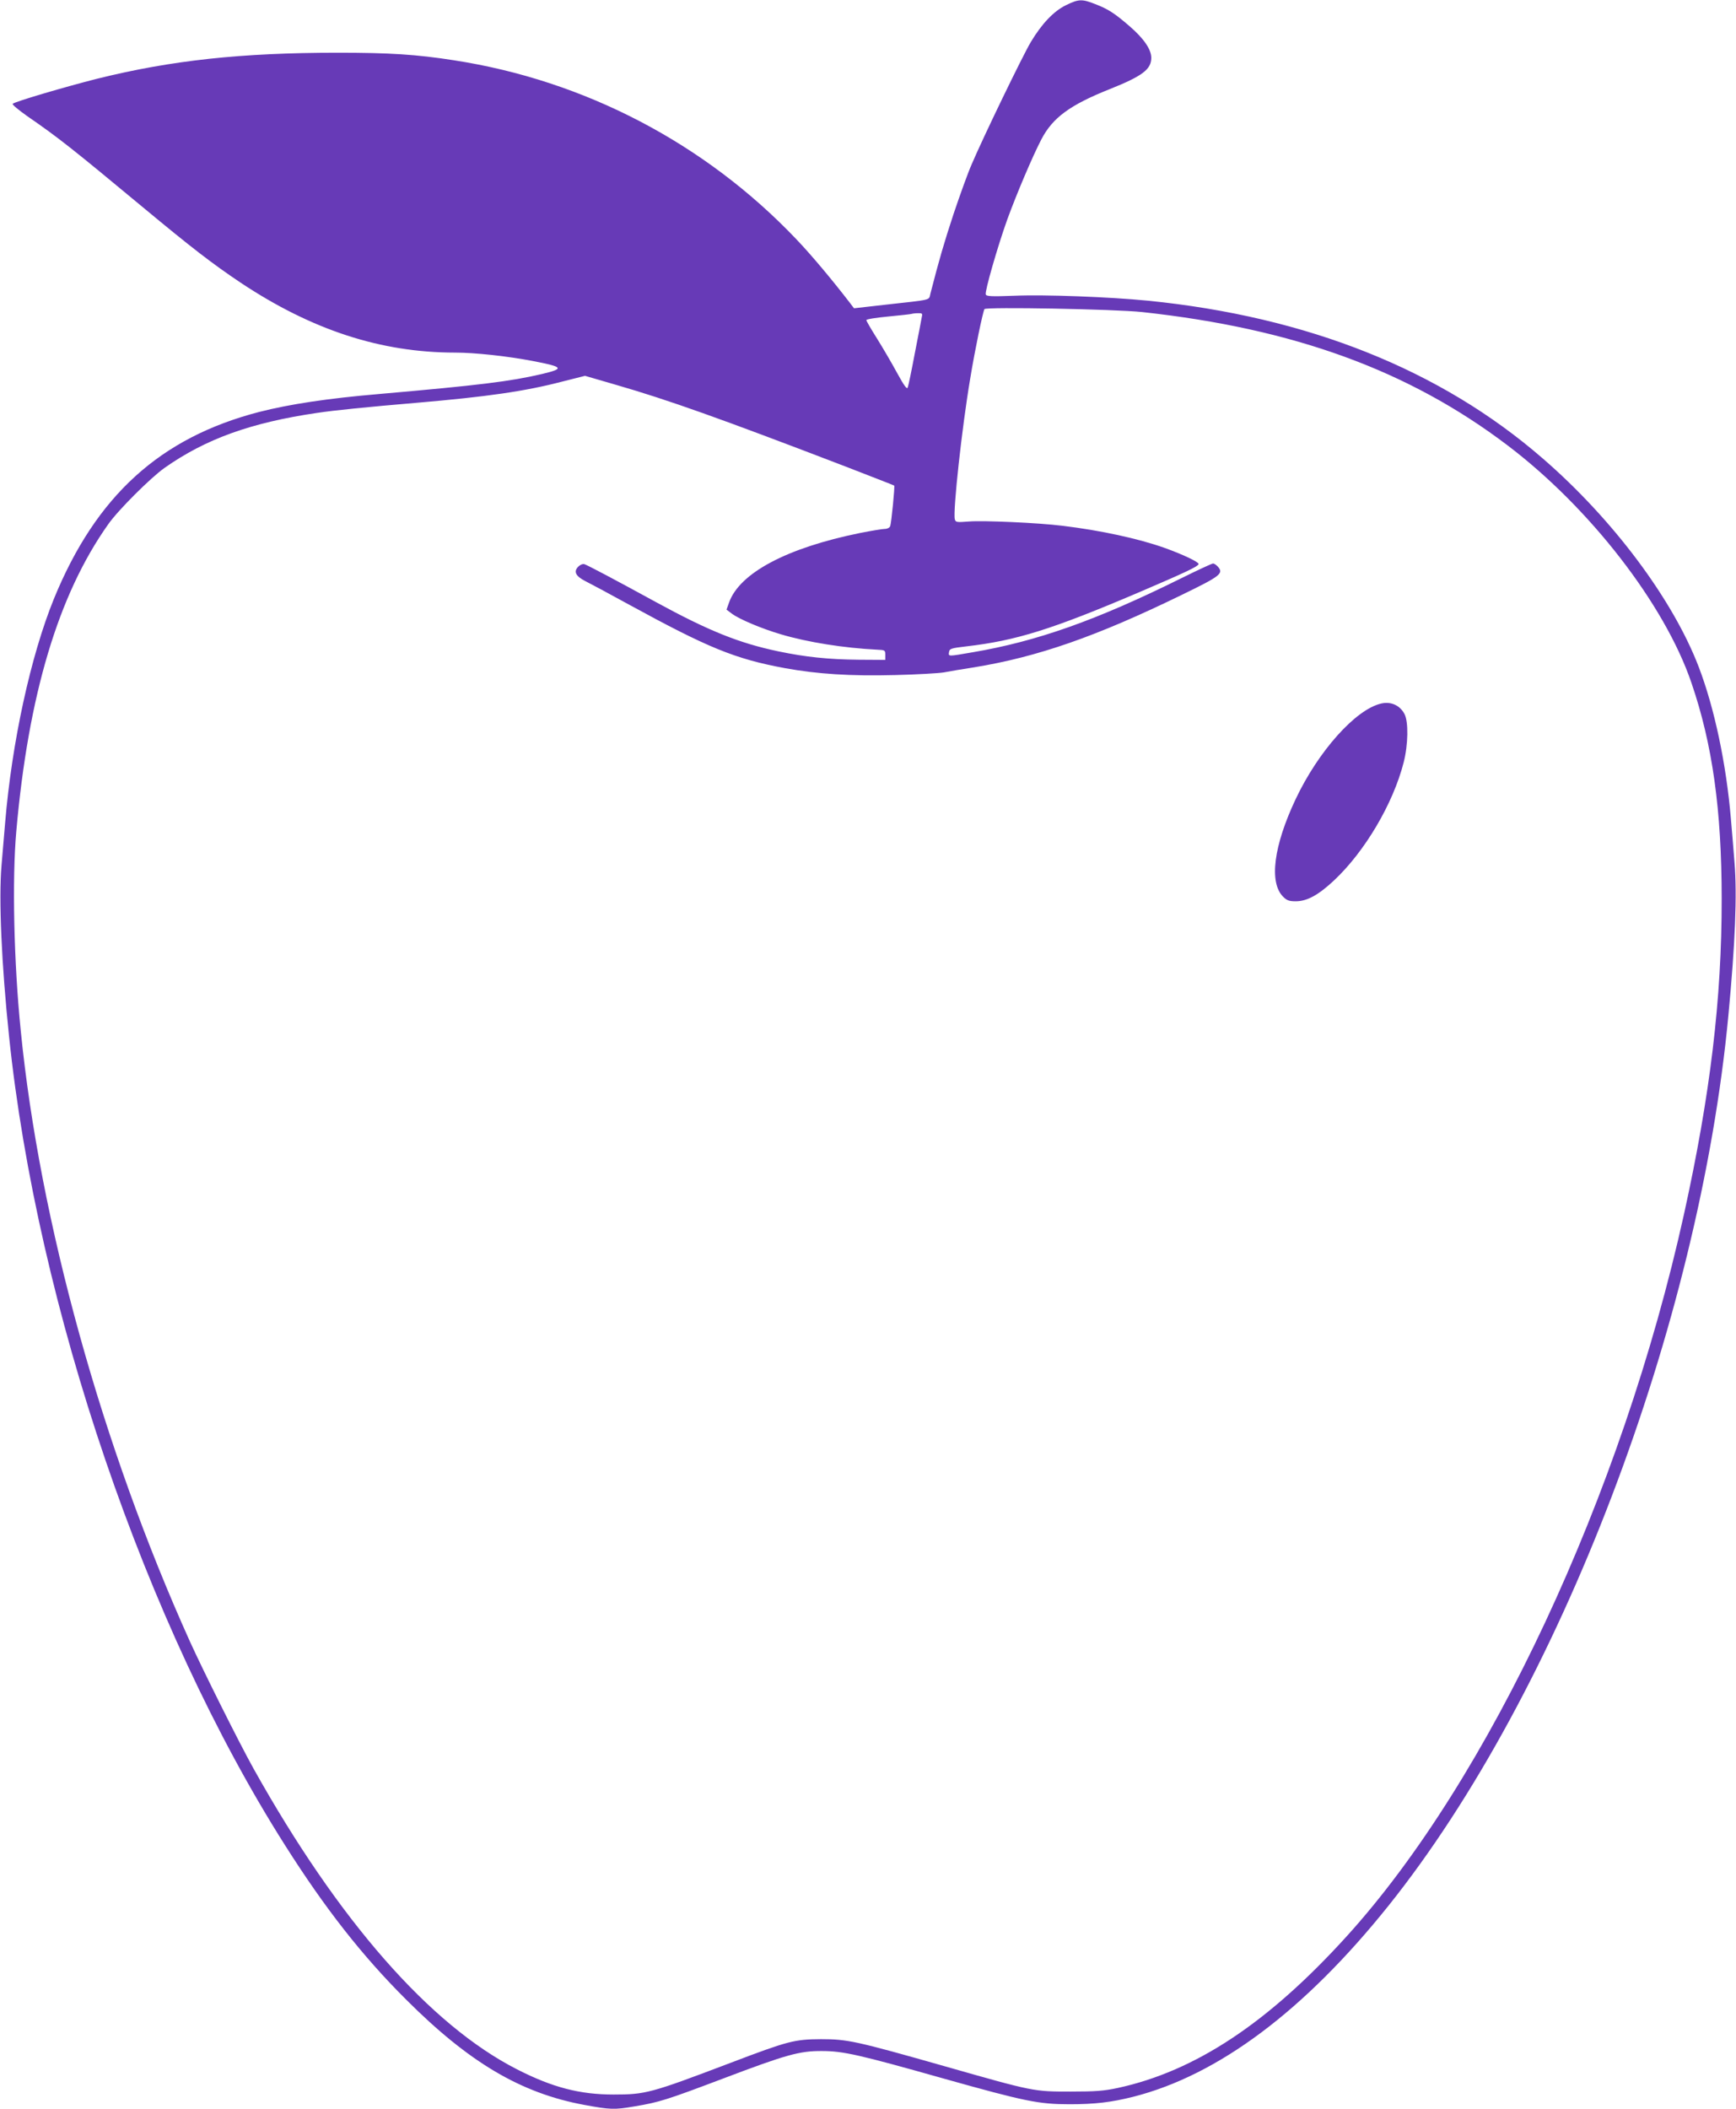 <?xml version="1.0" standalone="no"?>
<!DOCTYPE svg PUBLIC "-//W3C//DTD SVG 20010904//EN"
 "http://www.w3.org/TR/2001/REC-SVG-20010904/DTD/svg10.dtd">
<svg version="1.0" xmlns="http://www.w3.org/2000/svg"
 width="1054pt" height="1280pt" viewBox="0 0 1054 1280"
 preserveAspectRatio="xMidYMid meet">
<g transform="translate(0,1280) scale(0.1,-0.1)"
fill="#673ab7" stroke="none">
<path d="M6473 12769 c-75 -36 -148 -113 -215 -225 -51 -86 -290 -580 -358
-740 -24 -54 -73 -191 -111 -304 -58 -176 -87 -276 -140 -482 -11 -42 18 -35
-279 -68 l-185 -21 -25 33 c-107 139 -234 291 -326 387 -553 581 -1285 963
-2077 1085 -230 36 -392 46 -706 46 -587 0 -1010 -46 -1462 -158 -193 -49
-497 -138 -512 -152 -5 -4 36 -38 90 -76 190 -131 273 -197 703 -554 295 -245
420 -341 590 -455 433 -288 852 -425 1304 -425 118 0 314 -21 471 -51 187 -36
194 -46 55 -79 -192 -45 -380 -68 -985 -121 -317 -27 -546 -62 -731 -109 -602
-156 -991 -509 -1247 -1135 -141 -347 -255 -870 -296 -1360 -6 -66 -15 -183
-22 -260 -17 -202 0 -595 46 -1035 171 -1643 831 -3578 1673 -4905 245 -387
471 -675 737 -940 382 -382 697 -569 1083 -640 157 -29 182 -30 304 -9 151 25
197 40 541 170 380 144 462 167 597 166 130 0 229 -23 739 -167 495 -139 578
-156 765 -156 155 0 253 12 385 45 518 131 1042 524 1552 1161 1037 1297 1886
3520 2063 5405 41 434 53 729 37 924 -6 78 -16 197 -22 266 -28 333 -100 674
-196 924 -157 409 -521 896 -948 1265 -619 537 -1427 859 -2395 956 -234 23
-625 38 -813 30 -137 -5 -168 -4 -172 8 -7 17 72 292 131 456 57 156 152 380
206 484 69 133 174 210 418 307 195 78 250 119 250 189 0 51 -46 118 -132 192
-90 78 -130 104 -208 134 -81 32 -101 31 -177 -6z m462 -1863 c920 -100 1618
-354 2218 -809 499 -378 954 -965 1116 -1440 128 -373 184 -771 184 -1312 1
-608 -70 -1194 -229 -1915 -377 -1705 -1184 -3430 -2048 -4382 -477 -526 -919
-818 -1389 -920 -84 -18 -134 -22 -287 -22 -223 0 -222 -1 -762 153 -542 154
-593 165 -753 165 -162 -1 -198 -10 -553 -145 -482 -183 -513 -191 -707 -191
-204 0 -371 43 -586 153 -528 269 -1084 903 -1599 1824 -87 156 -305 592 -388
775 -532 1180 -911 2546 -1026 3705 -42 414 -53 919 -27 1210 73 827 255 1436
558 1863 60 86 259 284 343 343 249 175 523 274 925 333 106 16 306 36 600 61
432 37 663 70 892 130 l135 34 186 -54 c318 -92 628 -202 1392 -495 162 -63
297 -115 299 -117 5 -4 -17 -225 -24 -246 -4 -10 -18 -17 -32 -17 -14 0 -82
-11 -152 -25 -444 -90 -732 -243 -795 -423 l-15 -42 32 -24 c43 -33 180 -91
299 -126 161 -48 383 -83 583 -93 48 -2 50 -3 50 -32 l0 -30 -160 1 c-187 2
-323 16 -490 51 -238 50 -422 124 -741 298 -243 133 -413 223 -436 231 -10 3
-26 -4 -37 -15 -30 -30 -16 -58 43 -88 28 -14 148 -78 266 -143 481 -263 643
-329 945 -385 198 -36 396 -49 670 -42 132 3 265 11 295 16 30 6 114 20 185
31 385 63 742 187 1261 440 235 114 255 130 218 171 -9 10 -22 19 -29 19 -7 0
-93 -40 -192 -89 -516 -256 -879 -384 -1269 -450 -150 -26 -146 -26 -142 1 3
21 11 24 105 35 303 35 520 103 1048 328 278 119 357 156 362 171 4 12 -93 58
-207 99 -158 56 -387 106 -620 134 -145 18 -481 33 -566 26 -77 -6 -82 -5 -87
14 -12 48 43 555 94 856 29 176 76 401 86 419 9 14 790 0 958 -18z m-1338 -28
c-2 -13 -21 -111 -42 -218 -20 -107 -40 -203 -44 -212 -4 -13 -22 11 -64 88
-32 59 -87 153 -122 209 -36 57 -65 107 -65 112 0 6 60 15 133 22 72 7 137 14
142 16 6 2 23 4 39 4 24 1 28 -2 23 -21z"/>
<path d="M8385 8530 c-155 -36 -381 -289 -519 -581 -133 -282 -162 -504 -76
-591 23 -23 37 -28 77 -28 69 0 138 38 234 128 186 175 357 464 421 714 28
108 30 249 5 295 -28 53 -83 77 -142 63z"/>
</g>
</svg>
